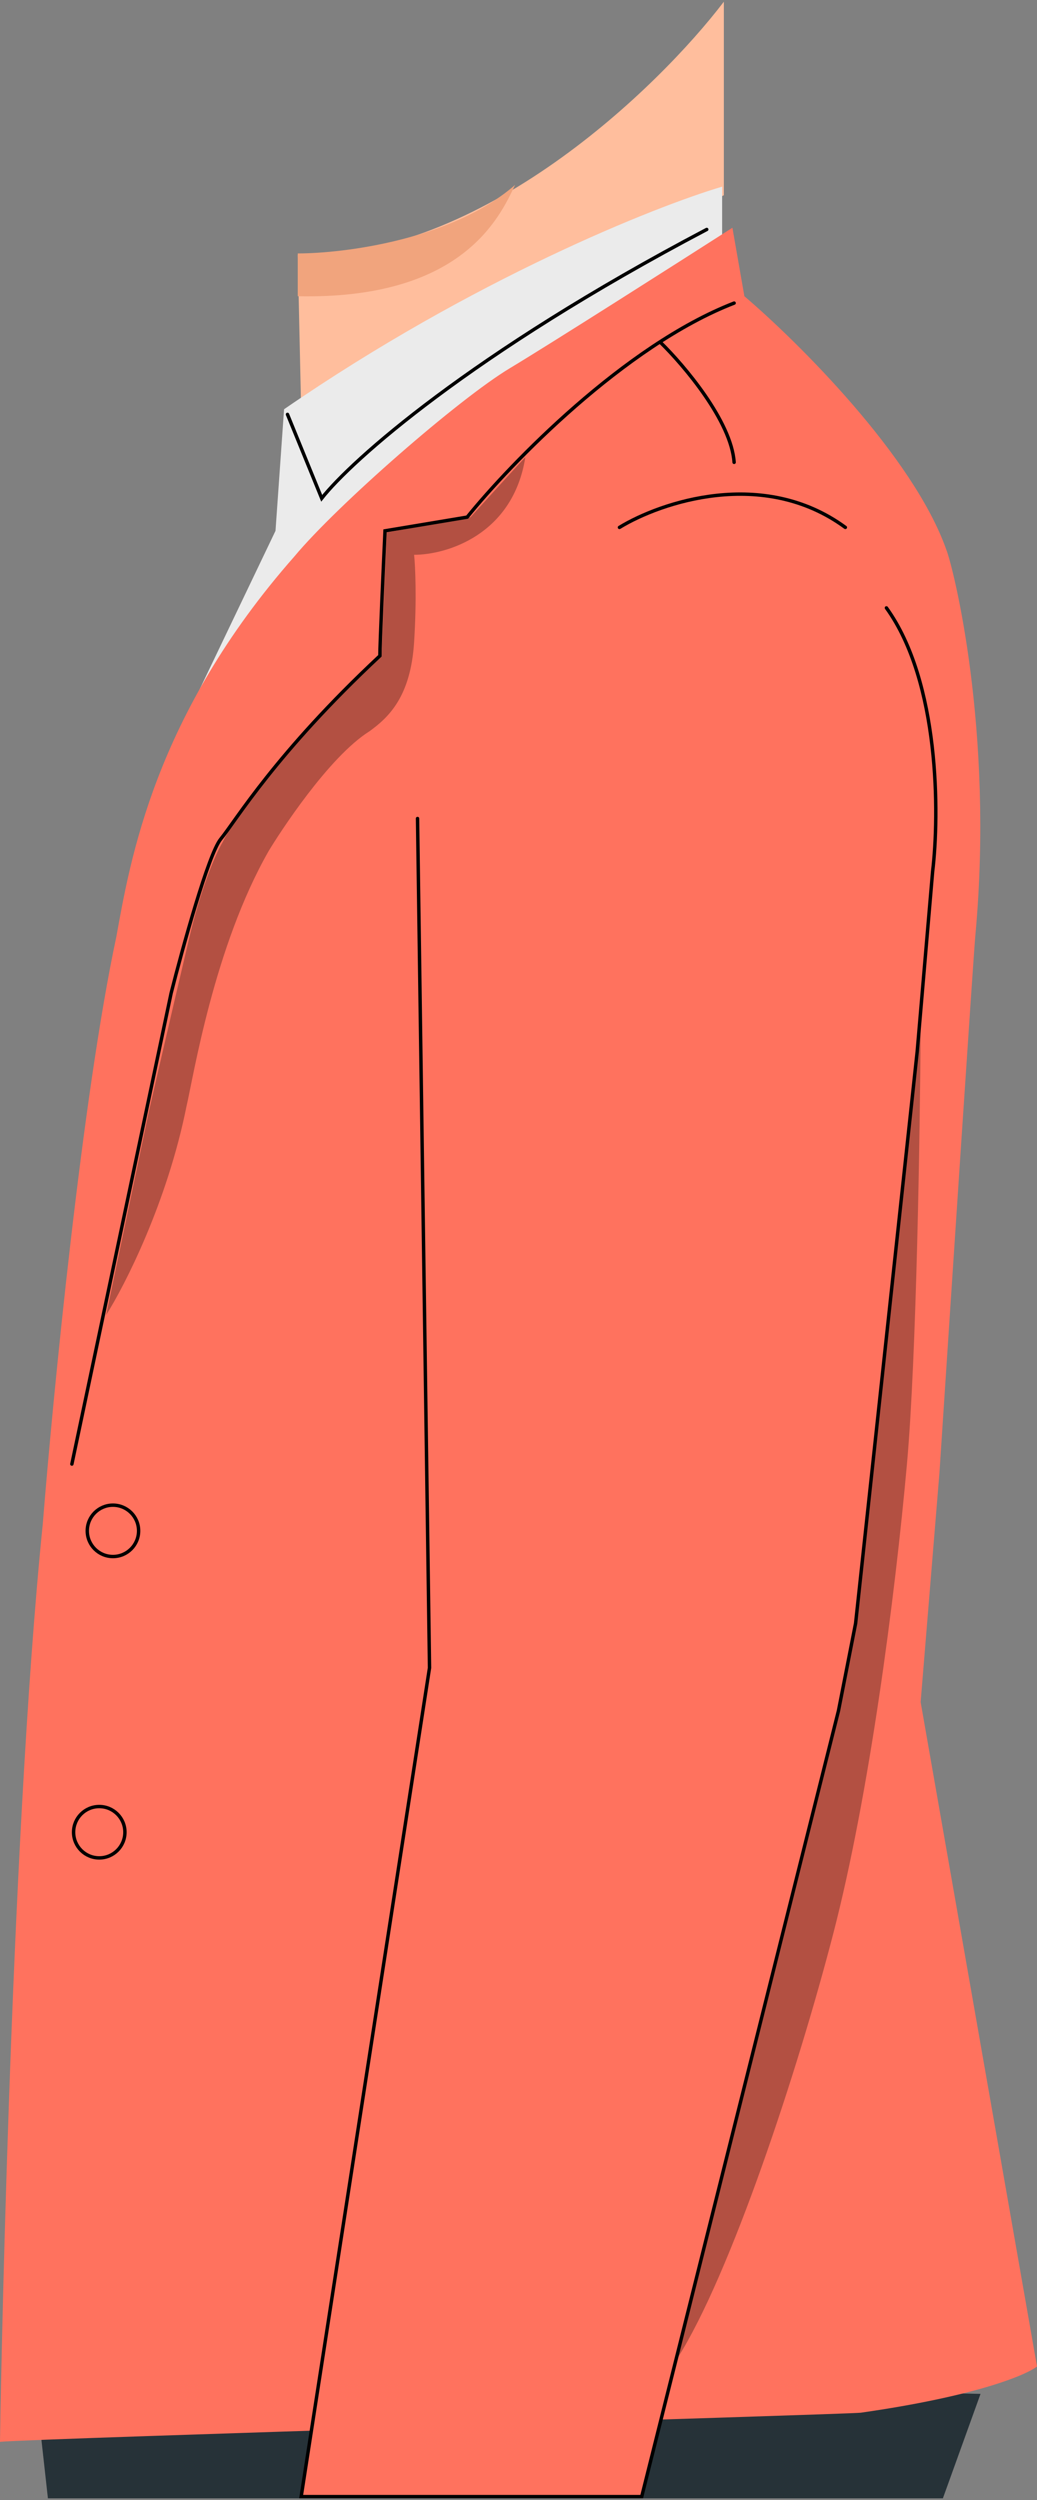 <?xml version="1.0" encoding="UTF-8"?> <svg xmlns="http://www.w3.org/2000/svg" width="303" height="730" viewBox="0 0 303 730" fill="none"><rect x="0" y="0" width="303" height="730" fill="#808080" stroke="none"/> <path d="M88 120L87 74.5C140.6 75.7 192.333 25.667 211.5 0.5V57L88 120Z" fill="#FFBE9D"></path> <path d="M150.5 54C132.1 70 100.5 74 87 74V86.5C135 87.5 146 63.5 150.5 54Z" fill="#F1A47D"></path> <path d="M80.5 155L83 119.5C138.2 81.5 191.333 60.333 211 54.5V70.5L182.5 88.5L135.5 122L98.5 153L58 202L80.5 155Z" fill="#EBEBEB"></path> <path d="M84 121L94 145.5C102.667 134.5 137.3 103.4 206.5 67" stroke="black" stroke-linecap="round"></path> <path d="M14 729.5L12 711.5C42 697.1 207.5 697.167 286.5 699L275.5 729.5H14Z" fill="#263238"></path> <path d="M88 729L91 709.5L193.5 705.5L187.5 729H88Z" fill="#FF725E"></path> <path d="M34 273.5C24 320.3 15.5 407.333 12.5 445C2.803 540.5 0 710 0 713C10.5 712 247 705 251.5 704.5C285.1 699.7 299.833 693.5 303 691L269 497L274.5 430C277.833 379.167 284.6 276.6 285 273C290.5 213 278.5 165.5 276.5 160.5C266.9 133.3 233.167 99.833 217.5 86.5L214 66.5C197.333 77.167 161 100.3 149 107.5C134 116.5 98.5 147.5 86 162.5C45 209 38 251.5 34 273.5Z" fill="#FF725E"></path> <path d="M193 100C199.833 106.667 213.7 123 214.5 135M181 154C193 146.667 223 136.4 247 154" stroke="black" stroke-linecap="round"></path> <circle cx="33" cy="447" r="7.5" stroke="black"></circle> <circle cx="29" cy="535" r="7.5" stroke="black"></circle> <path d="M54.5 323C48.9 351 36.5 375.333 31 384L43.5 324.5C47.5 307.167 55.7 271.8 56.5 269C60 256 63.5 248.5 65 246C72.6 230.4 99.167 202.833 111.5 191L113 155.5L137.5 151C142.333 145.667 152.3 134.7 153.5 133.5C149.9 156.3 130.333 162 121 162C121.333 165.167 121.8 174.7 121 187.5C120 203.5 113.5 209.5 108 213.5C96 221 81.5 243.5 78.5 248.5C62.5 276.5 56.5 314.5 54.5 323Z" fill="#B35042"></path> <path d="M21 427.5L50 290C53.333 276.833 60.9 249.4 64.5 245C69 239.5 80.5 220 111 191.5C111 187.9 112 165.667 112.5 155L136.5 151C149.167 135.333 182.5 100.9 214.5 88.5" stroke="black" stroke-linecap="round"></path> <path d="M265 427.5C267.8 396.3 268.833 329.833 269 300.5L255.5 424.5C253.833 439.167 250.2 470.4 249 478C247.8 485.6 243.833 504.833 242 513.5L228.5 567.5C219 605.167 199.6 682.1 198 688.5C213.5 664 233 605 243.5 564.5C254 524 261.5 466.5 265 427.5Z" fill="#B35042"></path> <path d="M122 239L125.5 487L88 729H187.5L245 499.5L250 474L268 307L272.5 254.5C274.5 237.833 274.6 199.1 259 177.5" stroke="black" stroke-linecap="round"></path> </svg> 
